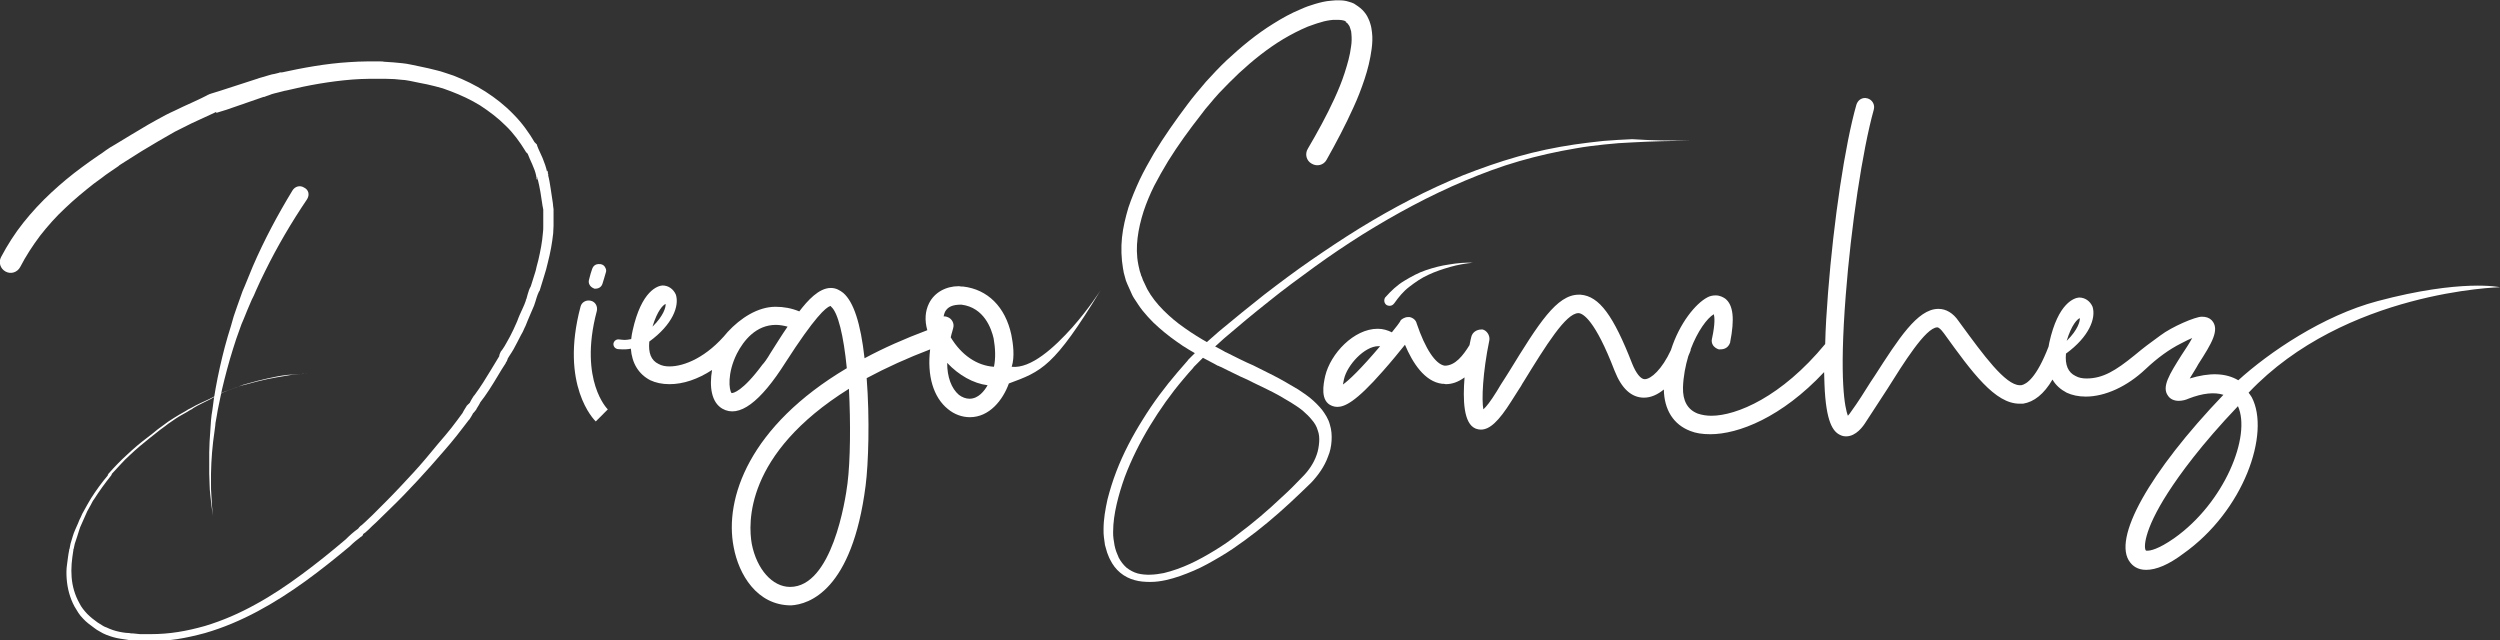 <svg xmlns="http://www.w3.org/2000/svg" width="453" height="116" viewBox="0 0 453 116" fill="none"><rect x="0" y="0" width="453" height="116" fill="#333333" stroke="none"/><path d="M109.685 48.508C109.557 48.186 109.235 47.929 108.85 47.864H108.786C107.758 47.736 107.436 48.379 107.308 48.701C107.115 49.28 106.922 49.859 106.794 50.438L106.729 50.695C106.537 51.339 106.922 51.982 107.565 52.239L107.693 52.304C108.4 52.368 108.978 52.046 109.171 51.403C109.364 50.76 109.557 50.181 109.749 49.473C109.878 49.151 109.878 48.83 109.685 48.508Z" fill="white"></path><path d="M306.37 25.476C302.9 25.54 299.366 25.604 295.896 25.797C294.161 25.862 292.426 25.99 290.691 26.183C288.956 26.376 287.222 26.569 285.487 26.891C282.017 27.47 278.611 28.242 275.27 29.207C271.929 30.172 268.652 31.395 265.439 32.746C259.014 35.448 252.845 38.794 246.934 42.461C243.978 44.327 241.086 46.257 238.259 48.315C235.432 50.374 232.605 52.433 229.906 54.62C227.143 56.808 224.508 58.995 221.81 61.312C220.525 62.47 219.239 63.628 217.954 64.85C217.633 65.172 217.312 65.493 217.055 65.751L216.605 66.201L216.476 66.33L216.412 66.394L216.348 66.459L216.155 66.716C215.577 67.359 214.999 68.003 214.42 68.71C212.171 71.348 210.179 74.179 208.38 77.138C206.581 80.098 205.039 83.186 203.818 86.403C203.24 88.011 202.726 89.684 202.34 91.357C201.955 93.03 201.698 94.703 201.698 96.375C201.698 96.761 201.698 97.212 201.762 97.598C201.826 97.984 201.891 98.434 201.955 98.82C202.019 99.206 202.148 99.592 202.276 99.978C202.405 100.364 202.597 100.686 202.726 101.072C203.111 101.78 203.561 102.359 204.139 102.873C204.718 103.324 205.425 103.71 206.131 103.903C207.609 104.289 209.28 104.16 210.886 103.838C212.493 103.452 214.099 102.873 215.641 102.166C217.183 101.458 218.661 100.622 220.139 99.721C221.617 98.82 223.031 97.855 224.38 96.761C227.143 94.703 229.777 92.451 232.283 90.07C233.568 88.912 234.789 87.69 236.01 86.403C237.167 85.245 238.066 83.894 238.58 82.414C238.837 81.706 238.966 80.934 239.03 80.162C239.094 79.39 239.03 78.618 238.773 77.975C238.58 77.267 238.195 76.624 237.681 76.045C237.231 75.466 236.588 74.887 236.01 74.372C235.368 73.857 234.661 73.407 233.954 72.957C233.247 72.506 232.476 72.12 231.769 71.67C230.291 70.833 228.685 70.126 227.143 69.354L225.986 68.775C225.794 68.71 225.601 68.582 225.408 68.517L224.83 68.26C224.059 67.874 223.223 67.488 222.452 67.102L221.296 66.523L220.974 66.394C220.846 66.33 220.782 66.266 220.653 66.266L220.075 65.944L217.762 64.721C216.991 64.271 216.219 63.821 215.448 63.37C214.677 62.92 213.906 62.405 213.199 61.891C211.722 60.861 210.308 59.703 208.959 58.416C208.316 57.773 207.674 57.065 207.095 56.358C206.517 55.65 206.003 54.813 205.489 54.041C205.232 53.655 205.039 53.205 204.846 52.755C204.654 52.304 204.461 51.854 204.268 51.468L204.139 51.146L204.011 50.825C203.947 50.632 203.882 50.374 203.818 50.117C203.754 49.859 203.69 49.666 203.625 49.409L203.561 49.023L203.497 48.701C203.176 46.836 203.111 44.906 203.304 43.04C203.497 41.174 203.947 39.373 204.461 37.635C205.039 35.898 205.746 34.226 206.517 32.553C207.288 30.944 208.188 29.336 209.087 27.792C210.951 24.704 213.007 21.808 215.127 18.978C215.641 18.27 216.219 17.562 216.798 16.855C217.376 16.147 217.954 15.503 218.533 14.796C219.754 13.445 220.974 12.158 222.259 10.935C224.894 8.491 227.657 6.175 230.805 4.244C232.348 3.279 233.954 2.379 235.689 1.671C236.524 1.285 237.424 0.963 238.323 0.706C239.223 0.449 240.187 0.191 241.215 0.127C241.472 0.127 241.729 0.062 241.986 0.062C242.243 0.062 242.5 0.062 242.757 0.062C243.271 0.062 243.849 0.127 244.428 0.32C244.749 0.384 245.006 0.513 245.327 0.642L245.52 0.77L245.713 0.899L245.905 1.028L246.098 1.156C246.355 1.349 246.612 1.542 246.869 1.8C247.126 2.057 247.319 2.314 247.512 2.572C247.705 2.829 247.833 3.151 247.962 3.408C248.09 3.665 248.219 3.987 248.283 4.244C248.476 4.823 248.54 5.338 248.604 5.853C248.733 6.882 248.668 7.912 248.54 8.877C248.283 10.807 247.833 12.608 247.255 14.345C246.676 16.082 246.034 17.755 245.263 19.428C243.785 22.709 242.114 25.862 240.379 28.95C239.865 29.915 238.645 30.237 237.681 29.658C236.717 29.143 236.396 27.921 236.974 26.956C238.709 23.996 240.379 20.972 241.793 17.884C242.5 16.34 243.142 14.796 243.657 13.187C244.171 11.579 244.62 10.035 244.813 8.426C244.942 7.654 244.942 6.882 244.877 6.175C244.877 5.853 244.813 5.531 244.685 5.209C244.62 5.081 244.62 4.952 244.556 4.823C244.492 4.695 244.428 4.566 244.363 4.502C244.299 4.437 244.235 4.309 244.171 4.244C244.106 4.18 244.042 4.116 243.914 4.051L243.849 3.987L243.785 3.923L243.978 3.858H243.849C243.721 3.794 243.657 3.794 243.528 3.73C243.271 3.665 242.95 3.601 242.628 3.601C242.307 3.601 241.922 3.601 241.536 3.601C240.829 3.665 240.058 3.794 239.287 4.051C238.516 4.244 237.745 4.566 236.974 4.823C235.432 5.467 233.954 6.239 232.54 7.075C229.649 8.812 227.014 10.935 224.508 13.252C223.288 14.41 222.067 15.632 220.91 16.855C220.332 17.498 219.754 18.141 219.239 18.785C218.661 19.428 218.147 20.071 217.633 20.779C215.513 23.481 213.456 26.312 211.657 29.207C210.758 30.687 209.922 32.167 209.151 33.647C208.38 35.191 207.738 36.735 207.224 38.279C206.71 39.887 206.324 41.496 206.131 43.104C205.939 44.712 205.939 46.321 206.26 47.929L206.324 48.251L206.388 48.508C206.453 48.701 206.453 48.895 206.517 49.087C206.581 49.281 206.645 49.474 206.71 49.666L206.774 49.924L206.902 50.181C207.031 50.567 207.159 50.953 207.352 51.275C207.545 51.661 207.674 51.983 207.866 52.369C208.637 53.784 209.665 55.071 210.822 56.229C211.979 57.387 213.264 58.481 214.677 59.446C215.384 59.961 216.091 60.411 216.798 60.861C217.505 61.312 218.276 61.762 218.982 62.148L221.296 63.37L221.874 63.692C221.938 63.756 222.067 63.821 222.131 63.821L222.388 63.949L223.545 64.528C224.316 64.914 225.087 65.3 225.922 65.686L226.5 65.944C226.693 66.008 226.886 66.137 227.079 66.201L228.235 66.78C229.777 67.552 231.384 68.324 232.926 69.225C233.697 69.675 234.468 70.126 235.239 70.576C236.01 71.091 236.781 71.606 237.488 72.184C238.195 72.764 238.902 73.471 239.544 74.243C240.122 75.015 240.701 75.916 240.958 76.881C241.279 77.91 241.343 78.876 241.279 79.905C241.215 80.87 241.022 81.835 240.637 82.736C239.994 84.537 238.837 86.146 237.552 87.497C236.267 88.719 235.046 89.942 233.697 91.164C231.127 93.544 228.364 95.861 225.537 97.919C224.123 98.949 222.645 99.978 221.103 100.879C219.561 101.78 218.019 102.68 216.348 103.388C214.677 104.096 213.007 104.739 211.208 105.125C210.308 105.318 209.408 105.447 208.445 105.447C207.481 105.447 206.517 105.383 205.617 105.125C204.654 104.868 203.754 104.417 202.983 103.774C202.212 103.131 201.634 102.359 201.184 101.458C200.927 101.008 200.798 100.557 200.605 100.107C200.477 99.656 200.348 99.206 200.22 98.756C200.156 98.305 200.091 97.855 200.027 97.34C199.963 96.89 199.963 96.44 199.963 95.925C199.963 94.059 200.284 92.322 200.67 90.521C201.119 88.784 201.634 87.111 202.276 85.438C203.561 82.093 205.232 78.94 207.095 75.98C208.959 72.957 211.079 70.126 213.392 67.424C213.971 66.78 214.549 66.073 215.127 65.429L215.32 65.172L215.384 65.107C215.448 65.043 215.448 65.043 215.448 65.043L215.577 64.914L216.027 64.464C216.348 64.142 216.669 63.821 216.991 63.563C218.276 62.341 219.561 61.183 220.91 60.025C223.609 57.773 226.308 55.586 229.071 53.398C231.834 51.275 234.661 49.152 237.552 47.157C240.444 45.163 243.335 43.233 246.355 41.367C252.331 37.7 258.564 34.419 265.054 31.781C268.331 30.494 271.608 29.336 275.013 28.371C278.419 27.406 281.824 26.698 285.294 26.183C287.029 25.926 288.764 25.733 290.499 25.54C292.234 25.411 293.968 25.283 295.768 25.218C299.366 25.476 302.836 25.476 306.37 25.476Z" fill="white"></path><path d="M430.834 54.555C420.874 57.193 411.107 63.884 405.581 68.902C403.268 67.551 400.377 67.487 396.778 68.58C397.357 67.615 398.063 66.522 398.32 66.007C400.762 62.211 402.304 59.702 400.762 58.029C400.312 57.579 399.734 57.386 398.963 57.386C397.806 57.386 393.565 59.187 391.445 60.795C389.003 62.597 388.939 62.597 386.754 64.398C383.349 67.165 381.036 68.58 378.08 68.58C377.309 68.58 376.666 68.452 376.088 68.13C374.739 67.487 374.16 66.135 374.353 64.077C378.594 60.989 379.815 57.643 379.172 55.584C378.722 54.555 377.823 53.911 376.731 53.911C375.895 53.976 372.94 54.812 371.333 62.082C371.269 62.34 371.269 62.533 371.205 62.79C369.02 68.452 367.221 69.61 366.257 69.803H366C363.365 69.803 359.317 64.205 355.398 58.865L354.884 58.158C353.92 56.742 352.635 55.97 351.285 55.97H351.157C347.43 56.035 344.025 61.374 339.719 68.066L338.948 69.224C337.856 70.961 336.699 72.827 335.479 74.499C335.222 74.885 335.029 75.143 334.836 75.336C334.322 73.985 333.23 69.095 334.451 53.461C335.414 41.044 337.471 27.276 339.527 19.877C339.784 18.976 339.27 18.076 338.37 17.818H338.306C338.242 17.818 338.113 17.754 337.985 17.754C337.214 17.754 336.635 18.204 336.378 18.976C334.322 26.182 332.266 39.886 331.238 53.075C330.981 56.356 330.788 59.444 330.724 62.34C322.82 71.926 314.66 75.336 310.098 75.336C309.262 75.336 308.427 75.207 307.656 74.95C305.793 74.242 304.893 72.633 304.957 70.189C305.022 68.194 305.407 66.264 305.921 64.527C306.05 64.27 306.114 64.012 306.242 63.755C306.307 63.626 306.371 63.433 306.371 63.24C307.592 60.023 309.327 57.643 310.548 56.935C310.676 57.45 310.805 58.608 310.226 61.31C310.098 61.761 310.162 62.211 310.419 62.597C310.676 62.919 310.997 63.176 311.447 63.305H311.64C312.025 63.305 313.054 63.305 313.503 62.082V62.018C314.339 57.772 314.082 55.263 312.604 54.104C312.218 53.847 311.64 53.525 310.869 53.525C310.291 53.525 309.777 53.654 309.327 53.911C307.271 55.005 304.315 58.544 302.773 63.433C301.166 66.907 299.174 68.709 298.018 68.709C297.311 68.709 296.476 67.68 295.769 65.942C292.363 57.193 289.793 53.654 286.388 53.397H286.066C282.082 53.397 278.805 58.608 273.472 67.294L272.701 68.516C272.187 69.288 271.673 70.124 271.223 70.896C270.067 72.762 269.296 73.727 268.782 74.178C268.46 72.441 268.653 67.551 269.874 61.632C270.002 60.795 269.424 59.895 268.653 59.702H268.46C267.561 59.702 266.79 60.217 266.597 61.053C266.533 61.31 266.404 61.825 266.276 62.533C265.119 64.398 263.705 66.264 261.778 66.264C260.107 66.007 258.244 63.176 256.702 58.608C256.573 58.029 256.059 57.579 255.417 57.45H255.159C254.453 57.45 253.939 57.9 253.81 58.029L253.682 58.286C253.617 58.415 253.103 59.123 252.204 60.217C251.433 59.83 250.597 59.573 249.634 59.573C245.328 59.573 241.088 64.077 240.124 68.13C239.802 69.61 239.16 72.698 241.345 73.534L241.537 73.599C241.73 73.663 241.987 73.727 242.308 73.727C243.594 73.727 245.585 72.955 250.597 67.229C252.139 65.492 253.553 63.755 254.581 62.468C255.931 65.685 258.115 69.159 261.328 69.545H261.392C261.457 69.545 261.521 69.545 261.585 69.545C261.714 69.545 261.842 69.61 261.971 69.61C263.127 69.61 264.219 69.224 265.376 68.387C265.055 72.441 265.183 76.751 267.368 77.652L267.561 77.716C267.754 77.781 268.011 77.845 268.332 77.845C269.938 77.845 271.545 76.365 273.858 72.698C274.308 71.99 274.757 71.282 275.207 70.575C275.464 70.189 275.721 69.803 275.914 69.417L276.042 69.224C280.155 62.533 283.753 56.742 286.002 56.742H286.066C286.837 56.807 289.022 57.965 292.556 67.165C293.841 70.446 295.64 72.055 297.889 72.055C299.174 72.055 300.395 71.475 301.488 70.575C301.552 74.242 303.222 76.944 306.307 78.102C307.271 78.488 308.427 78.681 309.905 78.681C314.981 78.681 322.82 75.657 330.531 67.422C330.531 68.194 330.595 68.902 330.595 69.61C330.852 76.622 332.202 78.231 333.422 78.81C333.808 79.003 334.129 79.067 334.515 79.067C336.314 79.067 337.599 77.266 338.113 76.429C338.756 75.464 339.398 74.435 340.041 73.47C340.683 72.505 341.326 71.475 341.968 70.51C344.924 65.814 348.908 59.38 351.028 59.316C351.35 59.316 351.799 59.83 351.992 60.088L352.249 60.41C357.39 67.551 361.502 73.148 365.936 73.148H366.45H366.578C368.57 72.827 370.369 71.411 371.911 68.773C372.49 69.803 373.389 70.575 374.482 71.154C375.445 71.604 376.602 71.862 377.951 71.862C381.421 71.862 385.405 70.06 388.746 66.907C390.931 64.849 393.051 63.305 395.236 62.211C396.071 61.761 396.778 61.439 397.228 61.246C396.714 62.211 395.943 63.369 395.3 64.334C393.116 67.808 391.638 70.124 392.859 71.733C393.244 72.312 393.951 72.633 394.786 72.633C395.429 72.633 396.136 72.441 396.521 72.248C399.156 71.218 401.276 71.025 402.882 71.54C389.453 85.565 382.642 97.725 385.983 101.907C386.433 102.486 387.268 103.258 388.875 103.258C390.738 103.258 392.987 102.293 395.557 100.363C406.609 92.578 411.428 78.488 408.023 71.99C407.894 71.733 407.573 71.347 407.445 71.154C424.922 52.689 453.002 52.046 453.002 52.046C453.002 52.046 446.062 50.502 430.834 54.555ZM376.859 57.643C376.923 58.158 376.538 59.766 374.482 61.761C375.381 58.801 376.409 57.836 376.859 57.643ZM243.337 69.674C243.401 69.417 243.465 69.095 243.529 68.709C244.108 66.135 247.256 62.726 249.762 62.726C249.891 62.726 250.019 62.726 250.083 62.726C246.485 66.972 244.429 68.902 243.337 69.674ZM393.951 97.532C390.995 99.591 389.582 99.784 389.132 99.784C389.003 99.784 388.939 99.784 388.875 99.784L388.811 99.719C388.489 99.334 388.297 96.31 392.859 89.233C394.979 85.951 398.834 80.611 405.517 73.599C407.959 79.003 403.075 91.098 393.951 97.532Z" fill="white"></path><path d="M55.71 67.746C54.489 67.746 53.268 67.81 52.047 67.939C50.827 68.067 49.606 68.325 48.449 68.582C47.228 68.839 46.072 69.161 44.915 69.483C44.337 69.611 43.758 69.804 43.18 70.062C42.602 70.255 42.023 70.512 41.445 70.705C40.867 70.898 40.289 71.156 39.775 71.413C39.261 71.67 38.682 71.992 38.168 72.314C37.076 72.893 35.983 73.343 34.955 73.986L34.891 74.051L34.827 74.115L34.698 74.179L34.441 74.308L33.927 74.63C33.606 74.823 33.221 75.016 32.899 75.209C32.192 75.595 31.55 76.045 30.907 76.496C30.586 76.689 30.265 76.946 29.944 77.203L28.98 77.911C28.337 78.426 27.759 78.876 27.116 79.391C25.895 80.356 24.675 81.385 23.518 82.479C22.94 82.994 22.361 83.573 21.847 84.152C21.333 84.731 20.755 85.31 20.241 85.889V85.953C20.241 86.017 20.241 86.017 20.177 86.082C20.177 86.146 20.112 86.21 20.048 86.275C19.02 87.561 17.992 88.977 17.092 90.392C16.835 90.714 16.643 91.1 16.45 91.486C16.321 91.679 16.257 91.872 16.129 92.065L15.807 92.644L15.55 93.223C15.486 93.416 15.357 93.609 15.293 93.802C15.101 94.188 14.972 94.574 14.779 94.96L14.522 95.539L14.329 96.118C14.201 96.504 14.072 96.89 13.944 97.341C13.88 97.534 13.815 97.727 13.751 97.92L13.558 98.499C13.494 98.692 13.494 98.885 13.43 99.078L13.366 99.4L13.301 99.528V99.657C13.173 100.493 13.044 101.33 12.98 102.166C12.916 103.002 12.916 103.839 12.98 104.611C13.109 106.219 13.558 107.828 14.394 109.307C14.586 109.694 14.779 110.015 15.036 110.337C15.293 110.659 15.55 110.98 15.807 111.238C16.386 111.817 17.028 112.331 17.671 112.782C17.992 112.975 18.378 113.232 18.699 113.425C18.892 113.554 19.084 113.618 19.277 113.682C19.47 113.747 19.663 113.875 19.855 113.94C20.627 114.261 21.398 114.454 22.169 114.583C22.618 114.647 23.004 114.712 23.454 114.712L23.775 114.776C23.904 114.776 23.968 114.776 24.096 114.776L24.739 114.84C24.932 114.84 25.124 114.905 25.381 114.905H26.024H26.666C26.859 114.905 27.052 114.905 27.309 114.905C28.98 114.905 30.65 114.776 32.257 114.519C33.927 114.261 35.534 113.875 37.14 113.425C40.353 112.46 43.437 111.109 46.329 109.5C49.284 107.892 52.047 106.026 54.746 104.032C57.445 102.037 60.079 99.914 62.65 97.727L62.585 97.791C63.292 97.083 64.063 96.376 64.898 95.797L64.834 95.861L64.898 95.797C64.963 95.732 64.963 95.668 65.091 95.539L65.155 95.475L65.22 95.411L65.284 95.346L65.348 95.282L65.541 95.153L66.183 94.574C66.633 94.188 67.019 93.738 67.469 93.352C68.304 92.516 69.139 91.679 69.975 90.843C71.645 89.17 73.252 87.433 74.858 85.696C76.464 83.959 77.942 82.157 79.484 80.291L80.641 78.94L81.219 78.233C81.412 77.975 81.605 77.782 81.797 77.525C82.504 76.624 83.211 75.659 83.918 74.694L83.789 74.887C83.918 74.63 84.046 74.372 84.175 74.179C84.303 73.986 84.432 73.793 84.496 73.665L84.561 73.536L84.689 73.407C84.753 73.343 84.817 73.279 84.882 73.214C84.946 73.15 85.01 73.15 85.01 73.086L85.075 73.021C85.075 73.021 85.075 73.021 85.075 73.086L85.139 72.957C85.267 72.7 85.396 72.442 85.524 72.249C85.653 72.056 85.781 71.863 85.846 71.735L85.91 71.67L85.974 71.606C87.067 70.126 88.03 68.582 88.994 66.974C89.508 66.137 89.958 65.365 90.472 64.529C90.472 64.529 90.472 64.529 90.472 64.465V64.4C90.472 64.336 90.536 64.207 90.6 64.014C90.665 63.95 90.665 63.821 90.729 63.757C90.729 63.692 90.793 63.628 90.793 63.628L90.858 63.564L91.05 63.306C91.307 62.92 91.564 62.534 91.757 62.148C92.207 61.376 92.657 60.54 93.042 59.703C93.235 59.253 93.428 58.867 93.621 58.417C93.685 58.224 93.813 58.031 93.877 57.773C93.942 57.645 93.942 57.516 94.006 57.452L94.135 57.13C94.52 56.229 94.97 55.393 95.227 54.621C95.291 54.492 95.291 54.428 95.291 54.364C95.291 54.299 95.291 54.299 95.355 54.235L95.42 54.042C95.484 53.785 95.548 53.527 95.612 53.334C95.741 52.819 95.934 52.305 96.191 51.854L96.126 52.047L96.897 49.603C97.026 49.217 97.155 48.766 97.219 48.38C97.347 47.994 97.412 47.544 97.54 47.158C97.926 45.485 98.247 43.877 98.375 42.204C98.44 41.818 98.44 41.367 98.44 40.981C98.44 40.788 98.44 40.595 98.44 40.338V39.695C98.44 39.63 98.44 39.566 98.44 39.502V39.309V38.987C98.44 38.794 98.44 38.601 98.44 38.408C98.44 38.343 98.44 38.215 98.44 38.151C98.44 38.086 98.44 38.022 98.44 37.958L98.311 37.314C98.183 36.478 98.054 35.577 97.926 34.805C97.797 33.969 97.604 33.197 97.412 32.36L97.347 32.038C97.347 32.103 97.347 32.167 97.347 32.231V32.296V32.36V32.425V32.489C97.347 32.489 97.347 32.489 97.347 32.553V32.617C97.347 32.553 97.283 32.553 97.219 32.425V32.36V32.296V32.231V32.167V32.103C97.219 32.038 97.219 32.038 97.155 31.974V31.91V31.846V31.781C97.155 31.717 97.155 31.652 97.155 31.588V31.846C97.026 31.202 96.769 30.494 96.448 29.787C96.126 29.079 95.805 28.371 95.484 27.535L95.741 27.985L95.42 27.664L95.291 27.535L95.227 27.406C94.199 25.733 93.042 24.125 91.629 22.774C90.215 21.358 88.673 20.201 87.002 19.107C85.332 18.077 83.532 17.241 81.669 16.533C81.412 16.469 81.219 16.34 80.962 16.276C80.705 16.212 80.512 16.083 80.255 16.018C79.806 15.89 79.292 15.761 78.842 15.633C77.878 15.375 76.914 15.182 75.886 14.989L74.344 14.668C73.894 14.603 73.38 14.474 72.93 14.474C71.966 14.346 70.938 14.281 69.91 14.281C69.653 14.281 69.396 14.281 69.139 14.281C68.882 14.281 68.625 14.281 68.368 14.281C67.854 14.281 67.34 14.281 66.89 14.281C65.862 14.281 64.898 14.346 63.87 14.41C59.822 14.732 55.838 15.44 51.855 16.405L51.469 16.469C51.533 16.469 51.597 16.469 51.662 16.469H51.726H51.662H51.533L51.276 16.533L50.762 16.662C50.441 16.726 50.12 16.855 49.734 16.919C49.413 16.984 49.092 17.112 48.77 17.241C48.449 17.37 48.128 17.434 47.871 17.563H47.806H47.742L41.06 19.879L40.224 20.136L39.389 20.393L39.261 20.458H39.196V20.265L38.811 20.458L37.975 20.844C36.883 21.358 35.855 21.809 34.763 22.324C34.249 22.581 33.735 22.838 33.221 23.096C32.964 23.224 32.706 23.353 32.45 23.482L31.678 23.868C30.65 24.447 29.686 25.026 28.658 25.605C26.666 26.763 24.675 27.985 22.683 29.272L21.976 29.722L21.59 29.98L21.462 30.108L21.269 30.237C20.819 30.559 20.305 30.88 19.855 31.202C19.406 31.524 18.892 31.846 18.442 32.231L17.735 32.746C17.478 32.939 17.285 33.068 17.028 33.261C15.229 34.676 13.43 36.156 11.823 37.7C10.153 39.244 8.675 40.917 7.261 42.718C5.912 44.52 4.691 46.386 3.663 48.38C3.149 49.345 1.992 49.731 1.029 49.217C0.065 48.702 -0.321 47.544 0.193 46.579C1.35 44.391 2.699 42.268 4.241 40.338C5.783 38.408 7.454 36.606 9.253 34.934C11.052 33.261 12.916 31.717 14.844 30.301C15.101 30.108 15.357 29.915 15.55 29.787L16.257 29.272C16.771 28.95 17.221 28.564 17.735 28.243C18.249 27.921 18.699 27.599 19.213 27.213L19.406 27.084L19.598 26.956L19.984 26.698L20.755 26.248C22.747 25.026 24.803 23.803 26.859 22.581C27.887 22.002 28.915 21.423 30.008 20.844L30.779 20.458C31.036 20.329 31.293 20.201 31.614 20.072C32.128 19.814 32.706 19.557 33.221 19.3C34.313 18.785 35.405 18.335 36.433 17.82L37.204 17.434L37.59 17.241L37.654 17.177H37.718L37.847 17.112L37.975 17.048H38.04L38.168 16.984L39.004 16.726L39.839 16.469L46.586 14.281L46.457 14.346C46.843 14.153 47.228 14.088 47.614 13.96C47.999 13.831 48.321 13.767 48.706 13.638C49.092 13.509 49.413 13.445 49.798 13.381L50.312 13.252L50.569 13.188L50.698 13.123H50.762C50.827 13.123 50.827 13.123 50.891 13.123C50.955 13.123 51.084 13.123 51.148 13.123L50.762 13.188C54.875 12.287 59.051 11.515 63.292 11.258C64.384 11.193 65.412 11.129 66.505 11.129C67.019 11.129 67.597 11.129 68.111 11.129C68.368 11.129 68.625 11.129 68.882 11.129C69.139 11.129 69.396 11.129 69.653 11.193C70.681 11.258 71.774 11.322 72.866 11.451C73.38 11.515 73.958 11.579 74.472 11.708L76.015 12.03C77.043 12.223 78.071 12.48 79.099 12.737C79.613 12.866 80.127 12.995 80.641 13.188C80.898 13.252 81.155 13.381 81.412 13.445C81.669 13.509 81.926 13.638 82.183 13.702C84.175 14.474 86.167 15.44 87.966 16.598C89.765 17.756 91.5 19.107 93.042 20.715C94.584 22.259 95.869 24.061 96.962 25.927L96.769 25.669L97.09 25.991L97.283 26.184L97.347 26.441C97.604 27.149 97.99 27.857 98.311 28.629C98.632 29.401 98.954 30.301 99.147 31.202V31.459C99.147 31.395 99.147 31.331 99.147 31.267V31.202V31.138V31.073V31.009C99.147 31.009 99.147 31.009 99.147 30.945V30.88C99.147 30.945 99.211 30.945 99.275 31.073V31.138V31.202V31.267V31.331V31.395C99.275 31.459 99.275 31.459 99.339 31.524V31.588V31.652V31.717C99.339 31.781 99.339 31.846 99.339 31.91L99.275 31.588C99.532 32.489 99.66 33.39 99.789 34.226C99.918 35.127 100.046 35.963 100.175 36.8L100.239 37.443C100.239 37.572 100.303 37.764 100.303 37.893C100.303 38.022 100.303 38.151 100.303 38.279C100.303 38.537 100.303 38.794 100.303 38.987V39.309V39.437C100.303 39.502 100.303 39.502 100.303 39.566C100.303 39.759 100.303 40.016 100.303 40.209C100.303 40.467 100.303 40.66 100.303 40.917C100.303 41.367 100.239 41.818 100.239 42.268C100.046 44.07 99.725 45.807 99.275 47.544C99.147 47.994 99.082 48.38 98.954 48.831C98.825 49.281 98.697 49.667 98.568 50.117L97.797 52.626L97.733 52.755L97.669 52.819C97.476 53.205 97.347 53.592 97.219 53.977C97.155 54.17 97.09 54.364 97.026 54.621L96.962 54.814C96.962 54.878 96.897 54.943 96.897 55.007C96.833 55.136 96.833 55.264 96.769 55.393C96.383 56.358 95.934 57.259 95.612 58.095L95.484 58.417C95.42 58.545 95.42 58.61 95.355 58.738C95.291 58.931 95.163 59.189 95.034 59.446C94.841 59.897 94.649 60.347 94.392 60.733C93.942 61.634 93.492 62.47 93.042 63.306C92.785 63.757 92.528 64.143 92.271 64.529L92.078 64.85L92.014 64.915C92.014 64.915 92.014 64.915 92.014 64.979C92.014 65.043 91.95 65.108 91.886 65.301C91.886 65.365 91.821 65.494 91.757 65.558C91.693 65.623 91.629 65.751 91.629 65.816C91.115 66.588 90.6 67.424 90.151 68.196C89.187 69.804 88.159 71.477 86.938 73.021L87.067 72.828C86.938 73.086 86.809 73.343 86.681 73.536C86.552 73.729 86.424 73.922 86.36 74.051L86.424 73.922C86.36 74.115 86.295 74.244 86.167 74.372C86.103 74.501 85.974 74.565 85.91 74.694C85.846 74.758 85.781 74.823 85.717 74.887C85.653 74.951 85.589 74.951 85.589 75.016L85.781 74.758C85.653 75.016 85.524 75.273 85.396 75.466C85.267 75.659 85.139 75.852 85.075 75.981L85.01 76.045L84.946 76.109C84.239 77.01 83.532 77.975 82.761 78.94C82.569 79.198 82.376 79.391 82.183 79.648L81.605 80.356L80.448 81.707C78.906 83.508 77.3 85.31 75.693 87.047C74.087 88.784 72.416 90.521 70.681 92.194C69.846 93.03 68.947 93.867 68.111 94.703C67.661 95.089 67.212 95.539 66.826 95.925L66.183 96.504L65.991 96.633L65.927 96.697H65.862C65.862 96.697 65.798 96.762 65.798 96.826C65.798 96.89 65.734 96.89 65.734 96.955C65.734 97.019 65.669 97.083 65.605 97.148L65.541 97.212H65.477C64.706 97.791 63.999 98.37 63.356 99.013C60.722 101.201 58.087 103.324 55.324 105.319C52.561 107.313 49.67 109.179 46.65 110.787C43.63 112.396 40.481 113.747 37.14 114.712C35.469 115.162 33.799 115.548 32.128 115.806C30.457 116.063 28.723 116.192 26.988 116.127C26.795 116.127 26.538 116.127 26.345 116.127H25.703H25.06C24.867 116.127 24.61 116.063 24.418 116.063L23.775 115.999C23.646 115.999 23.582 115.999 23.454 115.999L23.132 115.934C22.683 115.87 22.297 115.806 21.847 115.741C20.948 115.613 20.112 115.355 19.277 115.034C19.084 114.969 18.892 114.84 18.699 114.776C18.506 114.647 18.313 114.583 18.12 114.454C17.735 114.261 17.349 114.004 17.028 113.747C16.321 113.232 15.615 112.717 15.036 112.074C14.715 111.752 14.458 111.431 14.201 111.045C13.944 110.659 13.751 110.273 13.494 109.887C12.659 108.342 12.209 106.605 12.081 104.868C12.016 103.967 12.016 103.131 12.145 102.295C12.273 101.458 12.338 100.622 12.53 99.721V99.593L12.595 99.464L12.659 99.142C12.723 98.949 12.723 98.692 12.787 98.499L12.98 97.856C13.044 97.662 13.109 97.469 13.173 97.212C13.301 96.826 13.43 96.376 13.623 95.99L13.88 95.411L14.137 94.832C14.265 94.446 14.458 94.06 14.651 93.674C14.715 93.481 14.844 93.287 14.908 93.094L15.229 92.516L15.55 91.936C15.679 91.743 15.743 91.55 15.872 91.357C16.064 90.971 16.321 90.65 16.514 90.264C17.414 88.848 18.442 87.433 19.534 86.146V86.082C19.534 86.017 19.534 86.017 19.598 85.953C19.598 85.889 19.663 85.824 19.727 85.76C20.241 85.181 20.819 84.538 21.333 84.023C21.912 83.444 22.49 82.865 23.068 82.35C24.225 81.257 25.446 80.227 26.731 79.262C27.373 78.747 28.016 78.297 28.594 77.782L29.558 77.075C29.879 76.817 30.201 76.624 30.522 76.367C31.164 75.916 31.871 75.53 32.578 75.08C32.899 74.887 33.285 74.694 33.606 74.501L34.12 74.179L34.377 74.051L34.634 73.922C35.727 73.279 36.819 72.828 37.911 72.314C38.425 72.056 39.004 71.735 39.517 71.477C40.096 71.22 40.61 70.963 41.252 70.769C41.831 70.576 42.409 70.319 42.987 70.126C43.566 69.933 44.144 69.74 44.786 69.611C45.943 69.29 47.164 68.968 48.385 68.711C49.606 68.453 50.827 68.26 51.983 68.067C53.268 67.81 54.489 67.746 55.71 67.746Z" fill="white"></path><path d="M55.647 36.093C52.819 40.275 50.249 44.65 48 49.218C47.422 50.376 46.908 51.47 46.394 52.628L46.201 53.078C46.137 53.207 46.072 53.4 46.008 53.529L45.623 54.301L45.237 55.201C45.109 55.523 44.98 55.781 44.852 56.102L44.145 57.839L43.952 58.29L43.759 58.74L43.438 59.641C42.988 60.799 42.603 62.021 42.217 63.244C41.446 65.688 40.804 68.133 40.225 70.578L39.84 72.444L39.454 74.31C39.326 74.953 39.261 75.596 39.133 76.175C39.069 76.497 39.005 76.819 39.005 77.14L38.876 78.106C38.812 78.427 38.812 78.749 38.747 79.07L38.619 80.036C38.555 80.679 38.49 81.322 38.426 81.966L38.362 82.931C38.362 83.252 38.298 83.574 38.298 83.896C38.298 84.539 38.233 85.183 38.233 85.826C38.233 86.469 38.233 87.113 38.233 87.756C38.233 88.399 38.233 89.043 38.298 89.686C38.362 90.973 38.426 92.26 38.619 93.482C38.362 92.195 38.233 90.973 38.105 89.686C38.041 89.043 37.976 88.399 37.976 87.756C37.976 87.113 37.912 86.469 37.912 85.826C37.912 85.183 37.912 84.539 37.912 83.896C37.912 83.574 37.912 83.252 37.912 82.931V81.966C37.912 81.322 37.976 80.679 37.976 80.036L38.041 79.07C38.041 78.749 38.105 78.427 38.105 78.106L38.169 77.14C38.169 76.819 38.233 76.497 38.233 76.175C38.298 75.532 38.362 74.889 38.49 74.245L38.747 72.315L39.069 70.385C39.519 67.876 40.097 65.302 40.739 62.858C41.061 61.635 41.446 60.348 41.832 59.126L42.089 58.225L42.217 57.775L42.346 57.325L42.988 55.459C43.117 55.137 43.181 54.88 43.31 54.558L43.631 53.657L43.952 52.757C44.016 52.628 44.081 52.435 44.145 52.306L44.338 51.856C44.852 50.633 45.301 49.475 45.816 48.253C47.872 43.492 50.313 38.924 53.012 34.485C53.462 33.777 54.361 33.52 55.068 33.97C55.904 34.356 56.161 35.257 55.647 36.093C55.711 36.029 55.711 36.029 55.647 36.093Z" fill="white"></path><path d="M107.951 76.368C107.694 76.111 101.397 69.87 105.188 55.587C105.38 54.751 106.216 54.3 107.051 54.494C107.886 54.687 108.336 55.523 108.143 56.359C106.409 62.857 107.051 67.361 107.886 69.999C108.786 72.83 110.071 74.116 110.135 74.181L107.951 76.368Z" fill="white"></path><path d="M183.321 66.46C183.899 64.658 183.578 62.278 183.257 60.669C182.164 55.587 178.951 52.434 174.518 51.92H174.454C174.389 51.92 174.261 51.92 174.197 51.92C174.068 51.92 173.875 51.855 173.747 51.855C171.369 51.855 169.313 53.013 168.349 54.943C167.642 56.359 167.514 58.032 168.028 59.833C163.916 61.377 160.125 63.05 156.655 64.916C155.948 58.546 154.663 54.686 152.799 53.078C152.221 52.627 151.514 52.177 150.551 52.177C148.366 52.177 146.31 54.493 144.832 56.423C143.418 55.844 142.005 55.587 140.527 55.587C137.314 55.587 134.165 57.646 131.852 60.155C128.061 64.787 123.949 66.395 121.314 66.395C120.543 66.395 119.901 66.267 119.322 65.945C117.973 65.302 117.459 63.951 117.652 61.892C121.893 58.804 123.114 55.458 122.471 53.399C122.021 52.37 121.122 51.727 120.029 51.727C119.194 51.791 116.238 52.627 114.632 59.897C114.503 60.412 114.439 60.927 114.375 61.441C113.154 61.699 112.961 61.57 112.19 61.506C111.74 61.441 111.291 61.699 111.162 62.214C111.098 62.664 111.355 63.114 111.869 63.243C111.933 63.243 112.254 63.307 112.833 63.307C113.218 63.307 113.732 63.307 114.311 63.179C114.503 65.816 115.724 67.811 117.845 68.905C118.808 69.355 119.965 69.612 121.314 69.612C123.82 69.612 126.455 68.712 129.025 67.039C128.511 70.063 128.897 72.894 130.888 74.052C133.908 75.789 137.764 72.894 142.326 65.688C147.659 57.388 149.651 55.715 150.422 55.458H150.486C150.551 55.458 150.615 55.523 150.615 55.587C151.836 56.616 152.864 60.798 153.442 66.717C135.772 77.204 131.21 90.329 132.945 99.143C133.844 104.033 137.121 109.694 143.354 109.694C146.567 109.501 154.406 107.057 156.848 88.013C157.362 84.024 157.619 75.917 157.04 68.519C160.639 66.588 164.494 64.851 168.542 63.307C167.964 68.068 169.12 71.993 171.755 74.116C172.911 75.081 174.325 75.596 175.739 75.596C179.273 75.596 181.714 72.507 182.807 69.484C188.718 67.296 190.967 66.524 199.449 52.563C199.449 52.563 197.328 55.908 194.308 59.318C191.031 62.986 186.791 66.846 183.321 66.46ZM120.608 55.072C120.672 55.587 120.286 57.195 118.23 59.19C119.13 56.23 120.158 55.265 120.608 55.072ZM139.627 63.951C138.985 65.044 138.471 65.752 138.149 66.074C134.487 71.028 132.816 71.221 132.623 71.221H132.559C132.109 70.706 131.724 67.682 133.523 64.079C134.744 61.699 136.993 58.868 140.591 58.868C141.234 58.868 142.005 58.997 142.711 59.19C141.683 60.669 140.655 62.342 139.627 63.951ZM153.571 87.562C153.185 90.715 150.743 106.349 143.161 106.349C139.948 106.349 137.121 103.132 136.222 98.564C135.579 94.897 134.872 82.287 153.828 70.449C154.149 76.689 154.085 83.445 153.571 87.562ZM175.674 72.25C175.032 72.25 174.325 71.993 173.747 71.542C172.397 70.384 171.626 68.326 171.626 65.752C173.747 68.004 176.381 69.484 178.951 69.805C178.373 70.835 177.281 72.25 175.674 72.25ZM180.108 66.46C177.024 66.267 174.197 64.337 172.269 61.12C172.333 60.991 172.333 60.798 172.397 60.605C172.526 60.219 172.59 59.897 172.719 59.447C172.976 58.611 172.462 57.71 171.691 57.453C171.369 57.324 171.177 57.324 170.984 57.324C171.048 57.066 171.112 56.745 171.241 56.487C171.755 55.587 172.59 55.201 174.197 55.201C178.373 55.715 179.658 59.64 180.044 61.313C180.365 63.114 180.429 64.916 180.108 66.46Z" fill="white"></path><path d="M266.918 47.606C265.504 47.735 264.09 47.992 262.741 48.378C261.392 48.764 260.042 49.215 258.821 49.794C257.536 50.373 256.444 51.145 255.352 51.981C254.259 52.818 253.424 53.847 252.653 54.941L252.589 55.005C252.267 55.455 251.689 55.52 251.239 55.262C250.79 54.941 250.725 54.362 250.982 53.911L251.047 53.847C252.075 52.689 253.167 51.66 254.452 50.887C255.737 50.115 257.022 49.408 258.372 48.957C259.721 48.507 261.135 48.121 262.548 47.928C264.09 47.671 265.504 47.542 266.918 47.606Z" fill="white"></path></svg>